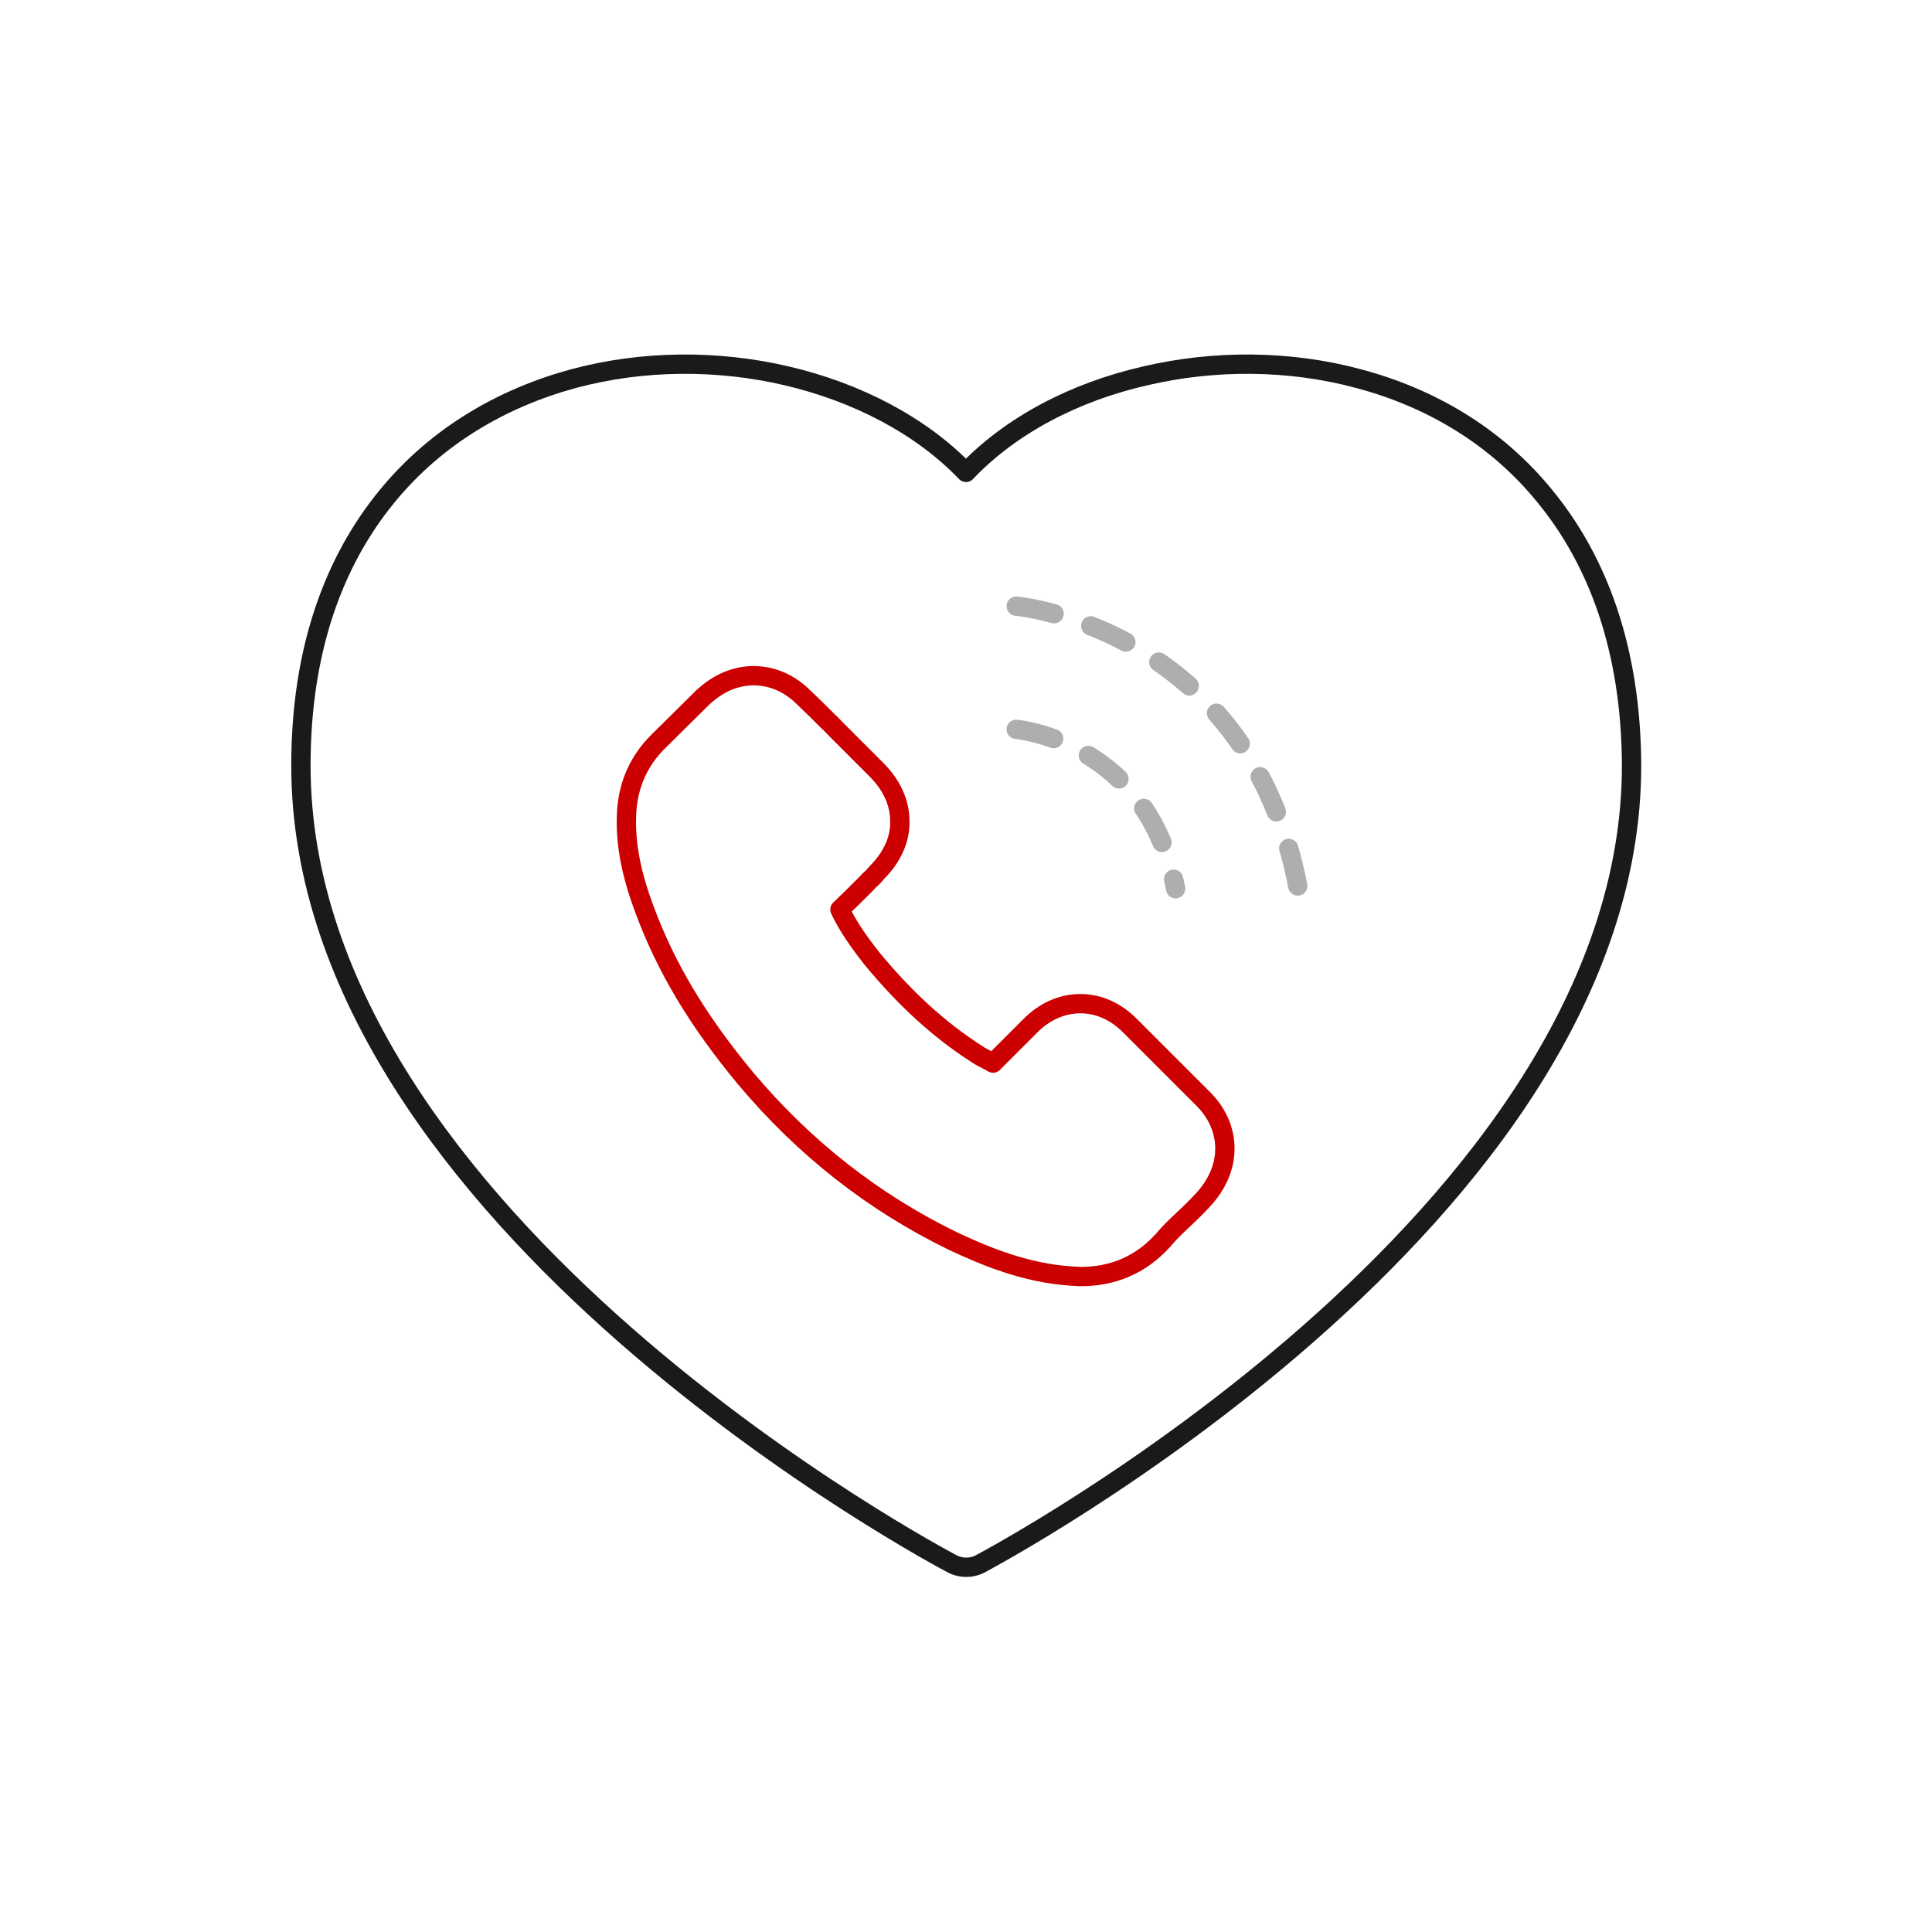 <svg xmlns="http://www.w3.org/2000/svg" xmlns:xlink="http://www.w3.org/1999/xlink" id="Layer_1" x="0px" y="0px" viewBox="0 0 400 400" style="enable-background:new 0 0 400 400;" xml:space="preserve"><style type="text/css">	.st0{fill:none;stroke:#AEAEAE;stroke-width:4;stroke-linecap:round;stroke-linejoin:round;stroke-dasharray:8.161,8.161;}	.st1{fill:none;stroke:#CC0000;stroke-width:4;stroke-linecap:round;stroke-linejoin:round;stroke-miterlimit:10;}	.st2{fill:none;stroke:#CC0000;stroke-width:4;stroke-miterlimit:10;}	.st3{fill:none;stroke:#1A1A1A;stroke-width:4;stroke-linecap:round;stroke-linejoin:round;stroke-miterlimit:10;}	.st4{fill:none;stroke:#AEAEAE;stroke-width:4;stroke-linecap:round;stroke-linejoin:round;stroke-dasharray:8;}	.st5{fill:none;stroke:#CC0000;stroke-width:4;stroke-linecap:round;stroke-linejoin:round;}	.st6{fill:none;stroke:#1A1A1A;stroke-width:4;stroke-linecap:round;stroke-linejoin:round;}	.st7{fill:#CC0000;}	.st8{fill:none;stroke:#CC0000;stroke-width:3.654;stroke-linecap:round;stroke-linejoin:round;}	.st9{fill:none;stroke:#AEAEAE;stroke-width:4;stroke-linecap:round;stroke-linejoin:round;stroke-dasharray:8.395;}	.st10{fill:none;stroke:#CC0000;stroke-width:4.487;stroke-linecap:round;stroke-linejoin:round;}	.st11{fill:none;stroke:#AEAEAE;stroke-width:4;stroke-linecap:round;stroke-linejoin:round;stroke-dasharray:9.964;}	.st12{fill-rule:evenodd;clip-rule:evenodd;fill:none;stroke:#1A1A1A;stroke-width:4;stroke-linecap:round;stroke-linejoin:round;}			.st13{fill-rule:evenodd;clip-rule:evenodd;fill:none;stroke:#1A1A1A;stroke-width:4;stroke-linecap:round;stroke-linejoin:round;stroke-miterlimit:10;}</style><path class="st13" d="M337.8,158.5c0,94-133.3,164.4-134.7,165.2c-1.8,1-4.1,1.1-6.1,0c-0.4-0.2-134.7-70.8-134.7-165.2 c0-24.1,6.9-42.4,17.8-55.7c10.2-12.5,23.9-20.4,38.6-24.4c14.5-3.9,30-3.9,44.1-0.6c14.6,3.4,27.9,10.3,37.2,20 c9.3-9.8,22.6-16.7,37.2-20c14.1-3.3,29.7-3.3,44.1,0.6c14.7,3.9,28.4,11.8,38.6,24.4C330.8,116.1,337.7,134.4,337.8,158.5 L337.8,158.5z"></path><g>	<path class="st5" d="M234.2,212.6c-3-3.1-6.6-4.8-10.5-4.8c-3.8,0-7.5,1.6-10.5,4.7l-7.6,7.6c-0.2-0.1-0.4-0.2-0.5-0.3l-0.4-0.2  c-0.8-0.4-1.8-0.9-2.5-1.4c-7.8-5-14.9-11.5-21.8-19.9c-2.9-3.7-5-6.8-6.5-10c1.9-1.8,3.7-3.6,5.4-5.3c0.4-0.4,0.7-0.8,1.1-1.1  c0.4-0.4,0.8-0.8,1.1-1.2c3.2-3.2,4.9-6.9,4.8-10.7c0-3.8-1.7-7.5-4.8-10.6l-7.4-7.4c-0.4-0.4-0.9-0.9-1.3-1.3  c-0.4-0.4-0.8-0.9-1.3-1.3l-0.6-0.6c-1.5-1.5-3-3-4.5-4.4c-3-3-6.6-4.5-10.4-4.5c-3.8,0-7.4,1.6-10.5,4.5c0,0,0,0,0,0l-9.3,9.2  c-3.8,3.8-5.9,8.4-6.4,13.7v0c-0.5,6.3,0.6,12.9,3.6,20.9c4.4,12,11.1,23.2,21,35.1c12.1,14.4,26.5,25.7,43,33.7h0  c6.4,3,14.9,6.6,24.5,7.2h0h0.1c0.5,0,1.1,0.1,1.7,0.1c6.7,0,12.4-2.4,16.9-7.3l0.1-0.1c0.1-0.1,0.1-0.1,0.1-0.1  c1.3-1.6,2.9-3.1,4.6-4.7c1.2-1.1,2.4-2.3,3.6-3.6c3-3.2,4.6-6.9,4.6-10.7c0-3.8-1.6-7.5-4.7-10.5L234.2,212.6L234.2,212.6z"></path></g><g>	<path class="st4" d="M210.4,151c0,0,27.2,2.4,33,33"></path>	<path class="st4" d="M210.4,125.5c0,0,48.2,4.3,58.4,58.5"></path></g></svg>